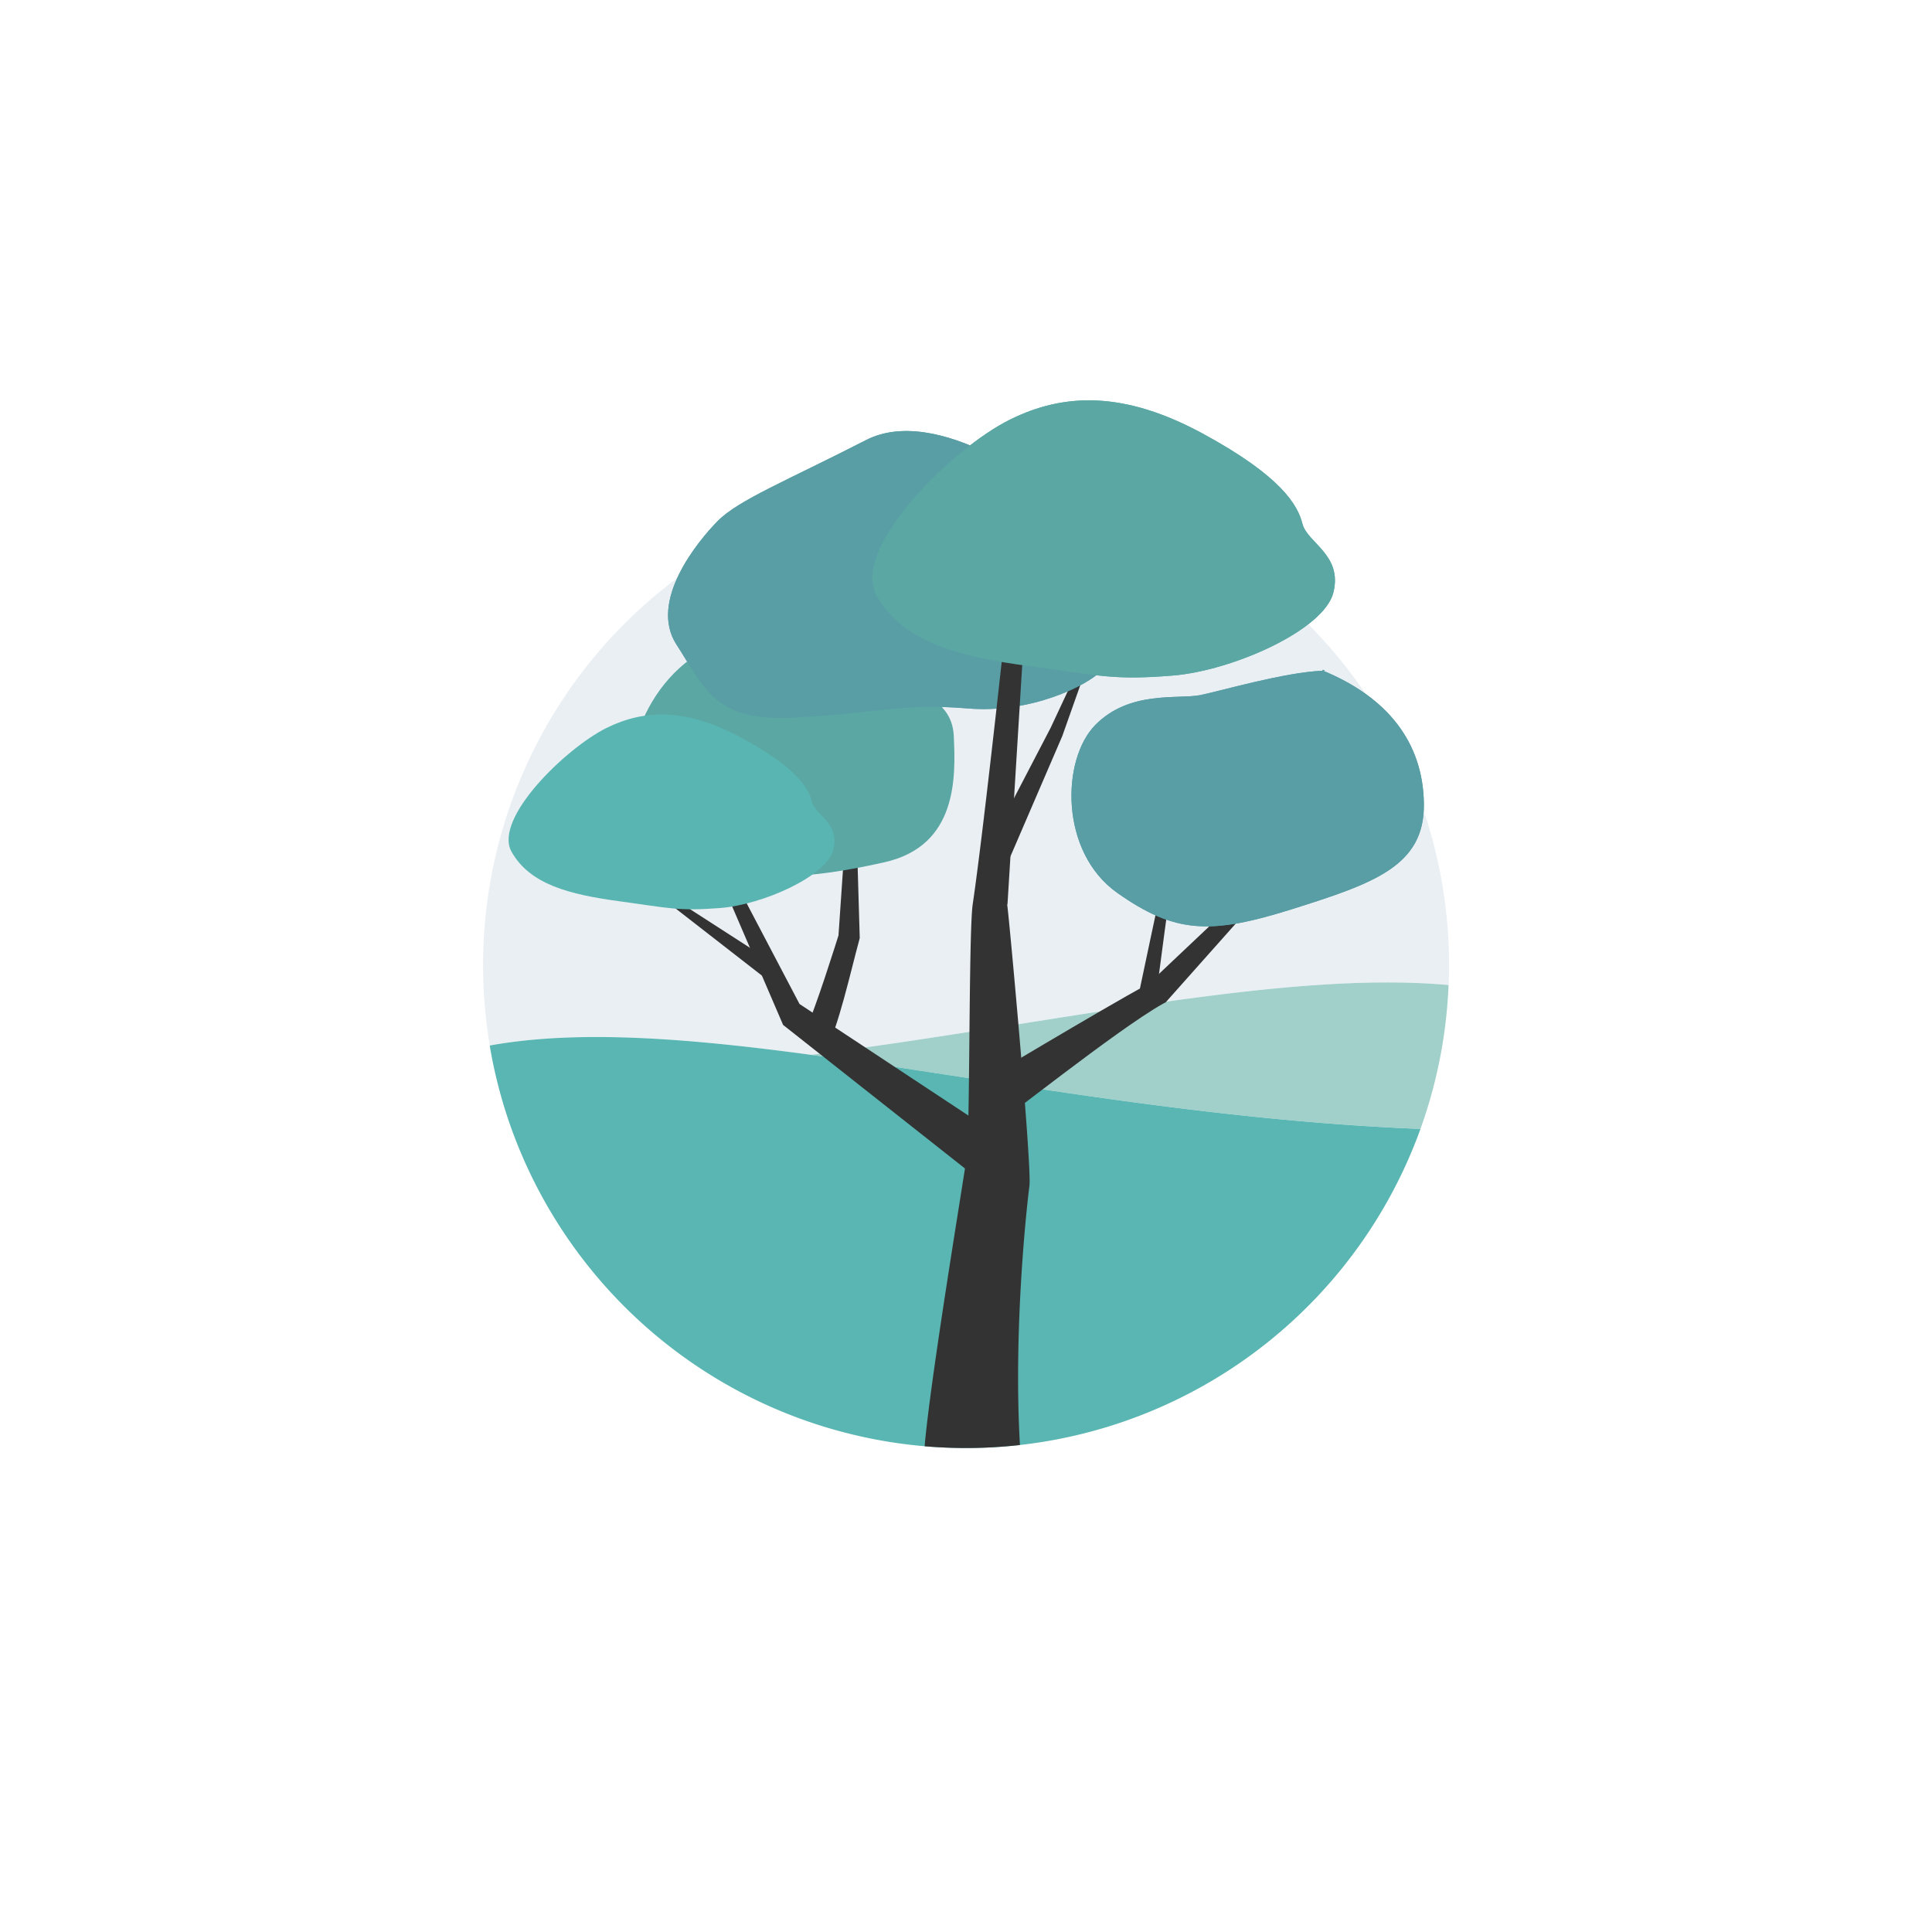 <svg xmlns="http://www.w3.org/2000/svg" viewBox="0 0 600 600"><rect x="0" y="0" width="600" height="600" fill="#808080" stroke="none"/><g id="Layer_2" data-name="Layer 2"><g id="Layer_1-2" data-name="Layer 1"><polyline points="600 0 600 600 0 600 0 0" fill="#fff"/><path d="M251.88,327.59c77.8-10.1,147.11-26.25,198-21.67.09-2.06.14-4.14.14-6.22a150,150,0,1,0-297.91,25C179.51,319.73,213.42,322.39,251.88,327.59Z" fill="#eaeff4"/><path d="M251.88,327.59c55.53,7.5,120.54,20.27,189.26,23a149.64,149.64,0,0,0,8.72-44.68C399,301.34,329.68,317.49,251.88,327.59Z" fill="#a1cfca"/><path d="M251.88,327.59c-38.46-5.2-72.37-7.86-99.79-2.89q.87,5.26,2.12,10.39a147.92,147.92,0,0,0,6.12,19.41,150.06,150.06,0,0,0,279.34,0c.51-1.29,1-2.59,1.47-3.9C372.42,347.86,307.41,335.09,251.88,327.59Z" fill="#5ab6b2"/><path d="M307.4,350.5c2.3-.9,39.5-30.8,53.8-38.8l.8-.4,36.3-40.8v-4.3l-41.6,39.3c-15,8.2-53.3,31.2-53.8,31.4Z" fill="#333"/><path d="M358.7,311.1c1.3-7.9,4.6-35.6,5.5-39l-2.6-.8c-.3,1.2-8.2,38.6-8.2,38.6Z" fill="#333"/><path d="M301.6,364.4l6.8-12.9-60.1-39.7L223.2,264l-3,.8,23,53.5Z" fill="#333"/><polygon points="340.8 195 326.3 226 313.7 250.2 313.7 266.2 329.9 228.6 340.8 197.8 340.8 195" fill="#333"/><path d="M256.3,326.4c3.9-6.6,8-25.2,10.5-34.3l.2-.8-2-67.9.8-11.8-5.4,78.9s-7.7,24.7-10.2,29Z" fill="#333"/><polygon points="233.3 294.6 206.3 277.2 206.3 279.4 238.7 304.6 233.3 294.6" fill="#333"/><path d="M268.9,136.7c-24.4,12.5-39.6,18.6-46,25.1s-21.5,25-12.8,38.4,11.7,23.9,36.1,22.7,34.4-4.6,54.2-2.9,37.3-7.2,41.4-11.5,16.3-24.1,0-41.6S290.4,125.6,268.9,136.7Z" fill="#599ea5"/><path d="M410.9,208.3c-1.1-.5,1.7-.1,0,0-11.8.4-32.2,6.4-38.3,7.6-7,1.3-21.8-1.5-32.4,9.2S329,264.6,347,277.3s29,13,54.4,5,41-13.4,40.8-32.6S430.8,216.5,410.9,208.3Z" fill="#599ea5"/><path d="M313.7,130.3c16.9-8.4,35.6-8.8,59.9,4.4s29.4,22.1,30.9,28,12.5,9.6,9.6,21.3-31.4,24.3-49.9,25.8-22.4,0-44.3-2.9-39.6-7.4-47.7-22S295.8,139.1,313.7,130.3Z" fill="#5aa7a4"/><path d="M239.7,196.2c15.4-.7,30.4,9.5,36.2,13.9s19.7,5.7,20.3,18.4,1.3,34.2-21.6,39.3-41.8,7-59.6-2.5-20.3-3.2-19.7-22.8S209.3,197.4,239.7,196.2Z" fill="#5aa7a4"/><path d="M188.3,226.1c11.9-5.9,25-6.2,42.1,3.1s20.7,15.5,21.7,19.7,8.8,6.7,6.7,15S236.7,281,223.6,282s-15.7,0-31.2-2.1-27.9-5.2-33.6-15.5C153.3,254.1,175.7,232.4,188.3,226.1Z" fill="#59b5b1"/><circle cx="300" cy="299.7" r="150" fill="none"/><path d="M268.9,136.7c-24.4,12.5-39.6,18.6-46,25.1s-21.5,25-12.8,38.4,11.7,23.9,36.1,22.7,34.4-4.6,54.2-2.9,37.3-7.2,41.4-11.5,16.3-24.1,0-41.6S290.4,125.6,268.9,136.7Z" fill="#599ea5"/><path d="M410.9,208.3c-1.1-.5,1.7-.1,0,0-11.8.4-32.2,6.4-38.3,7.6-7,1.3-21.8-1.5-32.4,9.2S329,264.6,347,277.3s29,13,54.4,5,41-13.4,40.8-32.6S430.8,216.5,410.9,208.3Z" fill="#599ea5"/><path d="M450,299.7A150,150,0,1,0,287.15,449.15c1.83-21.29,12.08-82.42,13.05-89.75,1.1-7.9.6-70.3,1.9-78.7,3.6-24.3,11.6-99.1,11.6-99.1H319l-6.1,99-.1.5c.2-.4,7.7,80.9,6.9,87.2-.66,5.19-5.06,43.93-2.95,80.46A150,150,0,0,0,450,299.7Z" fill="none"/><path d="M319.7,368.3c.8-6.3-6.7-87.6-6.9-87.2l.1-.5,6.1-99h-5.3s-8,74.8-11.6,99.1c-1.3,8.4-.8,70.8-1.9,78.7-1,7.33-11.22,68.46-13.05,89.75q6.35.54,12.85.55a149.5,149.5,0,0,0,16.75-.94C314.64,412.23,319,373.49,319.7,368.3Z" fill="#333"/><path d="M313.7,130.3c16.9-8.4,35.6-8.8,59.9,4.4s29.4,22.1,30.9,28,12.5,9.6,9.6,21.3-31.4,24.3-49.9,25.8-22.4,0-44.3-2.9-39.6-7.4-47.7-22S295.8,139.1,313.7,130.3Z" fill="#5aa7a4"/></g></g></svg>
